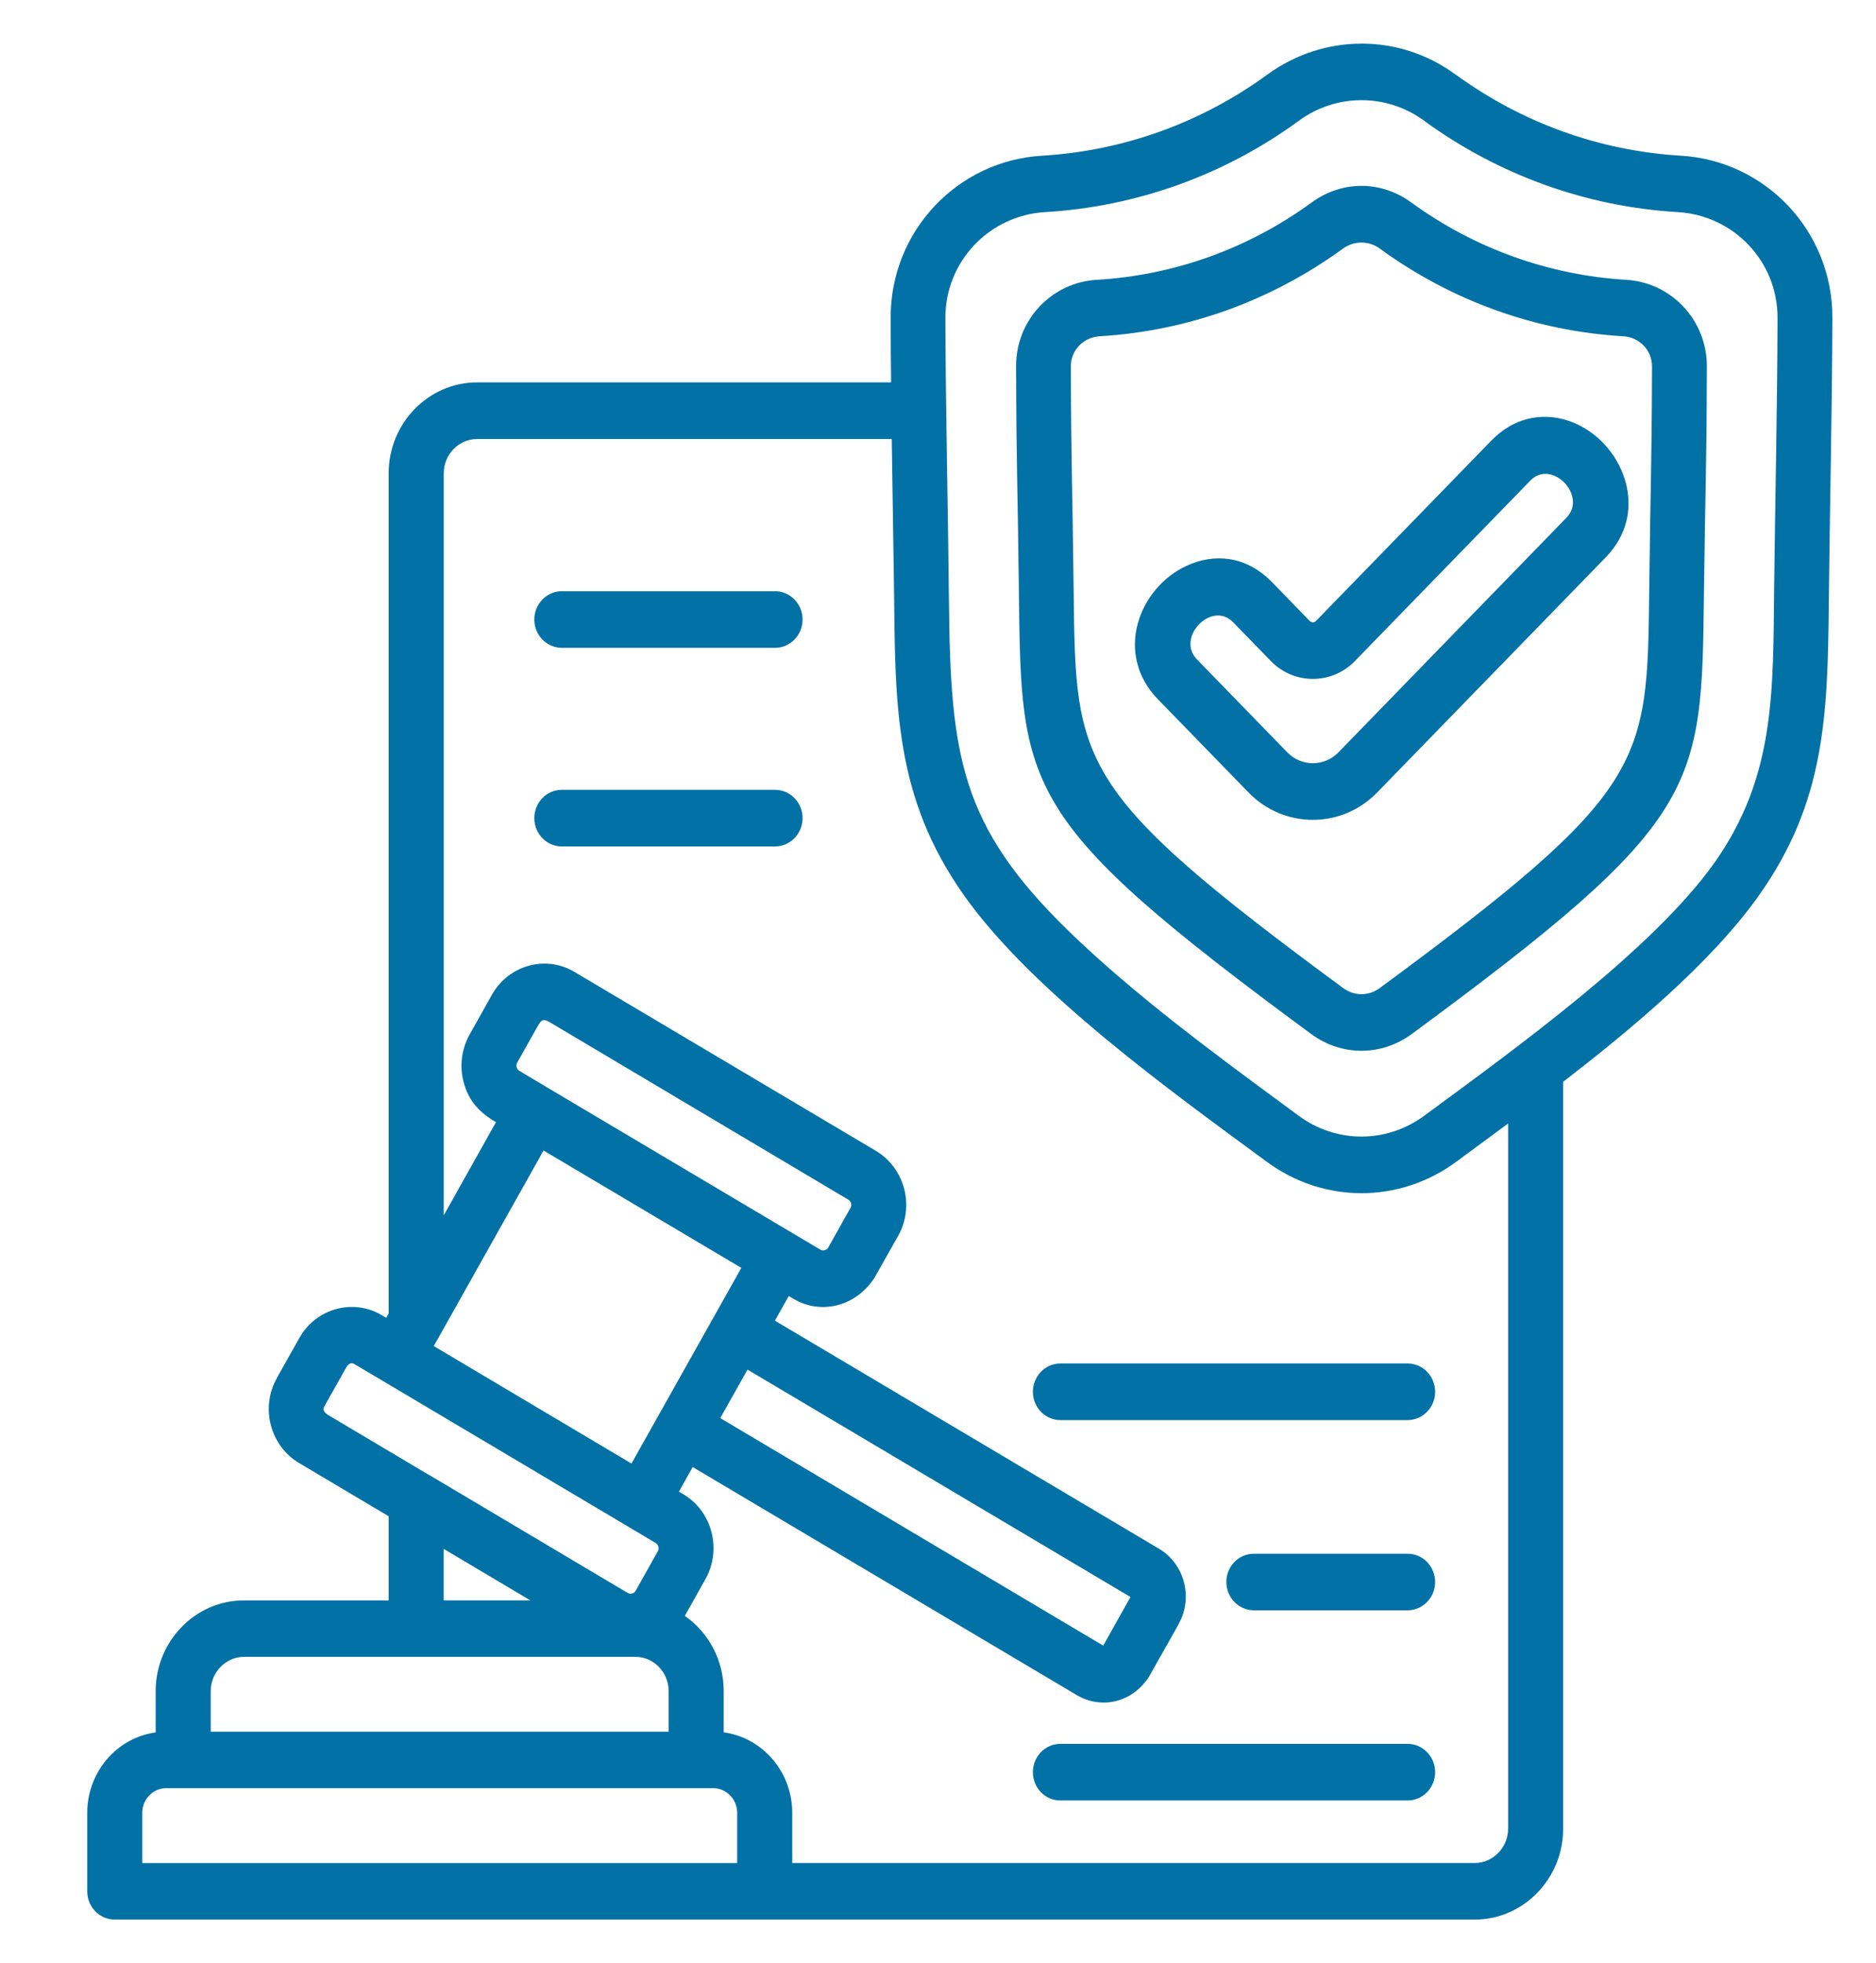 <svg width="43" height="45" viewBox="0 0 43 45" fill="none" xmlns="http://www.w3.org/2000/svg">
<path d="M24.306 32.551C23.956 32.551 23.675 32.259 23.675 31.902C23.675 31.545 23.956 31.253 24.306 31.253H32.264C32.612 31.253 32.895 31.545 32.895 31.902C32.895 32.26 32.611 32.551 32.264 32.551H24.306ZM24.306 41.27C23.956 41.27 23.675 40.981 23.675 40.621C23.675 40.263 23.956 39.972 24.306 39.972H32.264C32.612 39.972 32.895 40.264 32.895 40.621C32.895 40.981 32.611 41.27 32.264 41.27H24.306ZM28.74 36.911C28.393 36.911 28.109 36.619 28.109 36.262C28.109 35.903 28.393 35.614 28.74 35.614H32.264C32.612 35.614 32.895 35.903 32.895 36.262C32.895 36.619 32.611 36.911 32.264 36.911H28.74ZM12.877 14.849C12.53 14.849 12.247 14.557 12.247 14.201C12.247 13.844 12.53 13.552 12.877 13.552H17.765C18.113 13.552 18.396 13.844 18.396 14.201C18.396 14.558 18.112 14.849 17.765 14.849H12.877ZM12.877 19.402C12.53 19.402 12.247 19.11 12.247 18.753C12.247 18.393 12.53 18.104 12.877 18.104H17.765C18.113 18.104 18.396 18.393 18.396 18.753C18.396 19.11 18.112 19.402 17.765 19.402H12.877ZM8.755 30.149L8.853 30.207L8.909 30.104V10.848C8.909 9.7 9.82 8.765 10.937 8.765H20.425C20.419 8.274 20.415 7.783 20.415 7.289C20.407 5.295 21.95 3.682 23.885 3.569C25.745 3.458 27.53 2.817 29.047 1.711C30.341 0.765 32.079 0.761 33.365 1.711H33.368C34.888 2.817 36.665 3.458 38.527 3.569C40.463 3.682 42.008 5.294 42 7.289C41.993 9.472 41.941 11.642 41.918 13.809C41.893 16.403 41.836 18.389 40.306 20.54C39.203 22.092 37.331 23.637 35.829 24.798V41.917C35.829 43.065 34.917 44 33.804 44H2.631C2.281 44 2 43.711 2 43.354V41.551C2 40.616 2.679 39.831 3.568 39.71V38.765C3.568 37.619 4.477 36.684 5.59 36.684H8.908V34.755L6.854 33.534C6.19 33.14 5.963 32.257 6.349 31.585H6.346L6.86 30.671C7.244 29.986 8.099 29.756 8.755 30.149ZM15.561 34.192L15.661 34.249C16.323 34.641 16.552 35.513 16.169 36.198L15.697 37.039C16.241 37.417 16.588 38.053 16.588 38.763V39.708C17.477 39.829 18.159 40.614 18.159 41.55V42.703H33.804C34.223 42.703 34.568 42.346 34.568 41.915V25.752L33.383 26.627C32.076 27.591 30.336 27.591 29.032 26.627C26.894 25.053 23.674 22.746 22.108 20.54C20.489 18.262 20.522 16.158 20.491 13.444L20.44 10.063H10.937C10.515 10.063 10.171 10.418 10.171 10.849V27.858L11.368 25.722C10.985 25.496 10.74 25.238 10.625 24.797C10.533 24.445 10.573 24.057 10.765 23.712L11.276 22.8C11.659 22.12 12.512 21.884 13.171 22.28L20.074 26.378C20.746 26.778 20.968 27.66 20.585 28.33L20.044 29.289C19.617 29.951 18.807 30.148 18.177 29.765L18.079 29.707L17.762 30.272L26.566 35.5C27.156 35.849 27.355 36.635 27.012 37.228L27.015 37.231L26.333 38.439C25.955 39.02 25.25 39.191 24.681 38.855L15.877 33.627L15.561 34.192ZM12.155 36.683L10.17 35.503V36.683H12.155ZM15.031 35.369L8.768 31.649L8.107 31.258C8.022 31.218 7.961 31.299 7.928 31.358L7.427 32.251C7.387 32.338 7.468 32.401 7.522 32.435L9.816 33.798C9.844 33.811 9.87 33.827 9.895 33.843L14.39 36.514C14.449 36.549 14.536 36.525 14.568 36.467L15.079 35.555C15.114 35.495 15.092 35.406 15.031 35.369ZM9.943 30.854L14.474 33.547L16.992 29.062L12.459 26.372L9.943 30.854ZM12.543 24.927L18.807 28.646H18.805C18.863 28.68 18.945 28.654 18.976 28.609L19.497 27.681V27.684C19.53 27.621 19.507 27.534 19.448 27.501L12.596 23.428C12.479 23.368 12.428 23.347 12.343 23.489L11.853 24.361C11.82 24.421 11.84 24.508 11.902 24.544L12.543 24.927ZM25.912 36.606L17.134 31.394L16.509 32.505L25.287 37.72L25.912 36.606ZM3.262 42.704H16.897V41.551C16.897 41.244 16.65 40.989 16.351 40.989C12.17 40.989 7.987 40.989 3.806 40.989C3.506 40.989 3.261 41.244 3.261 41.551V42.704H3.262ZM14.566 37.978H5.591C5.175 37.978 4.83 38.333 4.83 38.764V39.693H15.326V38.764C15.326 38.333 14.985 37.978 14.566 37.978ZM29.156 13.344L30.024 14.238C30.06 14.275 30.124 14.275 30.16 14.238L34.184 10.098C35.2 9.055 36.669 9.641 37.162 10.773C37.44 11.405 37.401 12.165 36.797 12.784L31.567 18.164C30.755 19.002 29.429 19.002 28.617 18.164L26.543 16.031C25.527 14.988 26.099 13.475 27.2 12.968C27.815 12.684 28.55 12.724 29.156 13.344ZM29.131 15.154L28.262 14.261C27.775 13.759 26.947 14.613 27.435 15.114L29.509 17.248C29.831 17.576 30.354 17.576 30.676 17.248L35.906 11.865C36.393 11.366 35.566 10.512 35.079 11.014L31.054 15.154C30.523 15.698 29.661 15.698 29.131 15.154ZM30.052 23.7C23.384 18.787 23.407 18.104 23.354 13.546C23.323 10.867 23.298 10.906 23.29 8.4C23.284 7.336 24.104 6.474 25.136 6.414C26.906 6.311 28.609 5.702 30.062 4.643C30.76 4.133 31.653 4.133 32.351 4.643C33.804 5.701 35.508 6.308 37.274 6.414C38.306 6.474 39.126 7.336 39.123 8.4C39.116 10.909 39.09 10.922 39.056 13.615C39.005 18.113 38.995 18.814 32.361 23.7C31.664 24.214 30.747 24.214 30.052 23.7ZM24.61 13.599C24.656 17.524 24.664 18.138 30.785 22.647C31.04 22.836 31.369 22.836 31.627 22.647C37.782 18.113 37.754 17.519 37.802 13.534C37.833 10.852 37.858 10.884 37.866 8.401C37.869 8.026 37.573 7.728 37.205 7.708C35.2 7.589 33.277 6.901 31.625 5.697C31.374 5.514 31.037 5.514 30.784 5.697C29.131 6.9 27.211 7.589 25.203 7.708C24.838 7.729 24.542 8.026 24.545 8.401C24.554 10.887 24.579 10.906 24.61 13.599ZM29.559 25.421L29.764 25.573C30.63 26.212 31.781 26.212 32.647 25.573C34.734 24.036 37.875 21.774 39.293 19.781C40.697 17.8 40.639 15.859 40.666 13.429C40.69 11.374 40.738 9.33 40.743 7.289C40.748 5.986 39.73 4.935 38.457 4.862C36.358 4.738 34.351 4.013 32.637 2.765H32.64C31.782 2.14 30.63 2.14 29.775 2.765C28.071 4.013 26.049 4.738 23.955 4.862C22.685 4.935 21.666 5.986 21.669 7.289C21.676 9.458 21.73 11.626 21.751 13.801C21.787 17.327 22.017 18.929 24.486 21.333C25.986 22.791 27.835 24.154 29.559 25.421Z" fill="#0271A6"/>
</svg>
